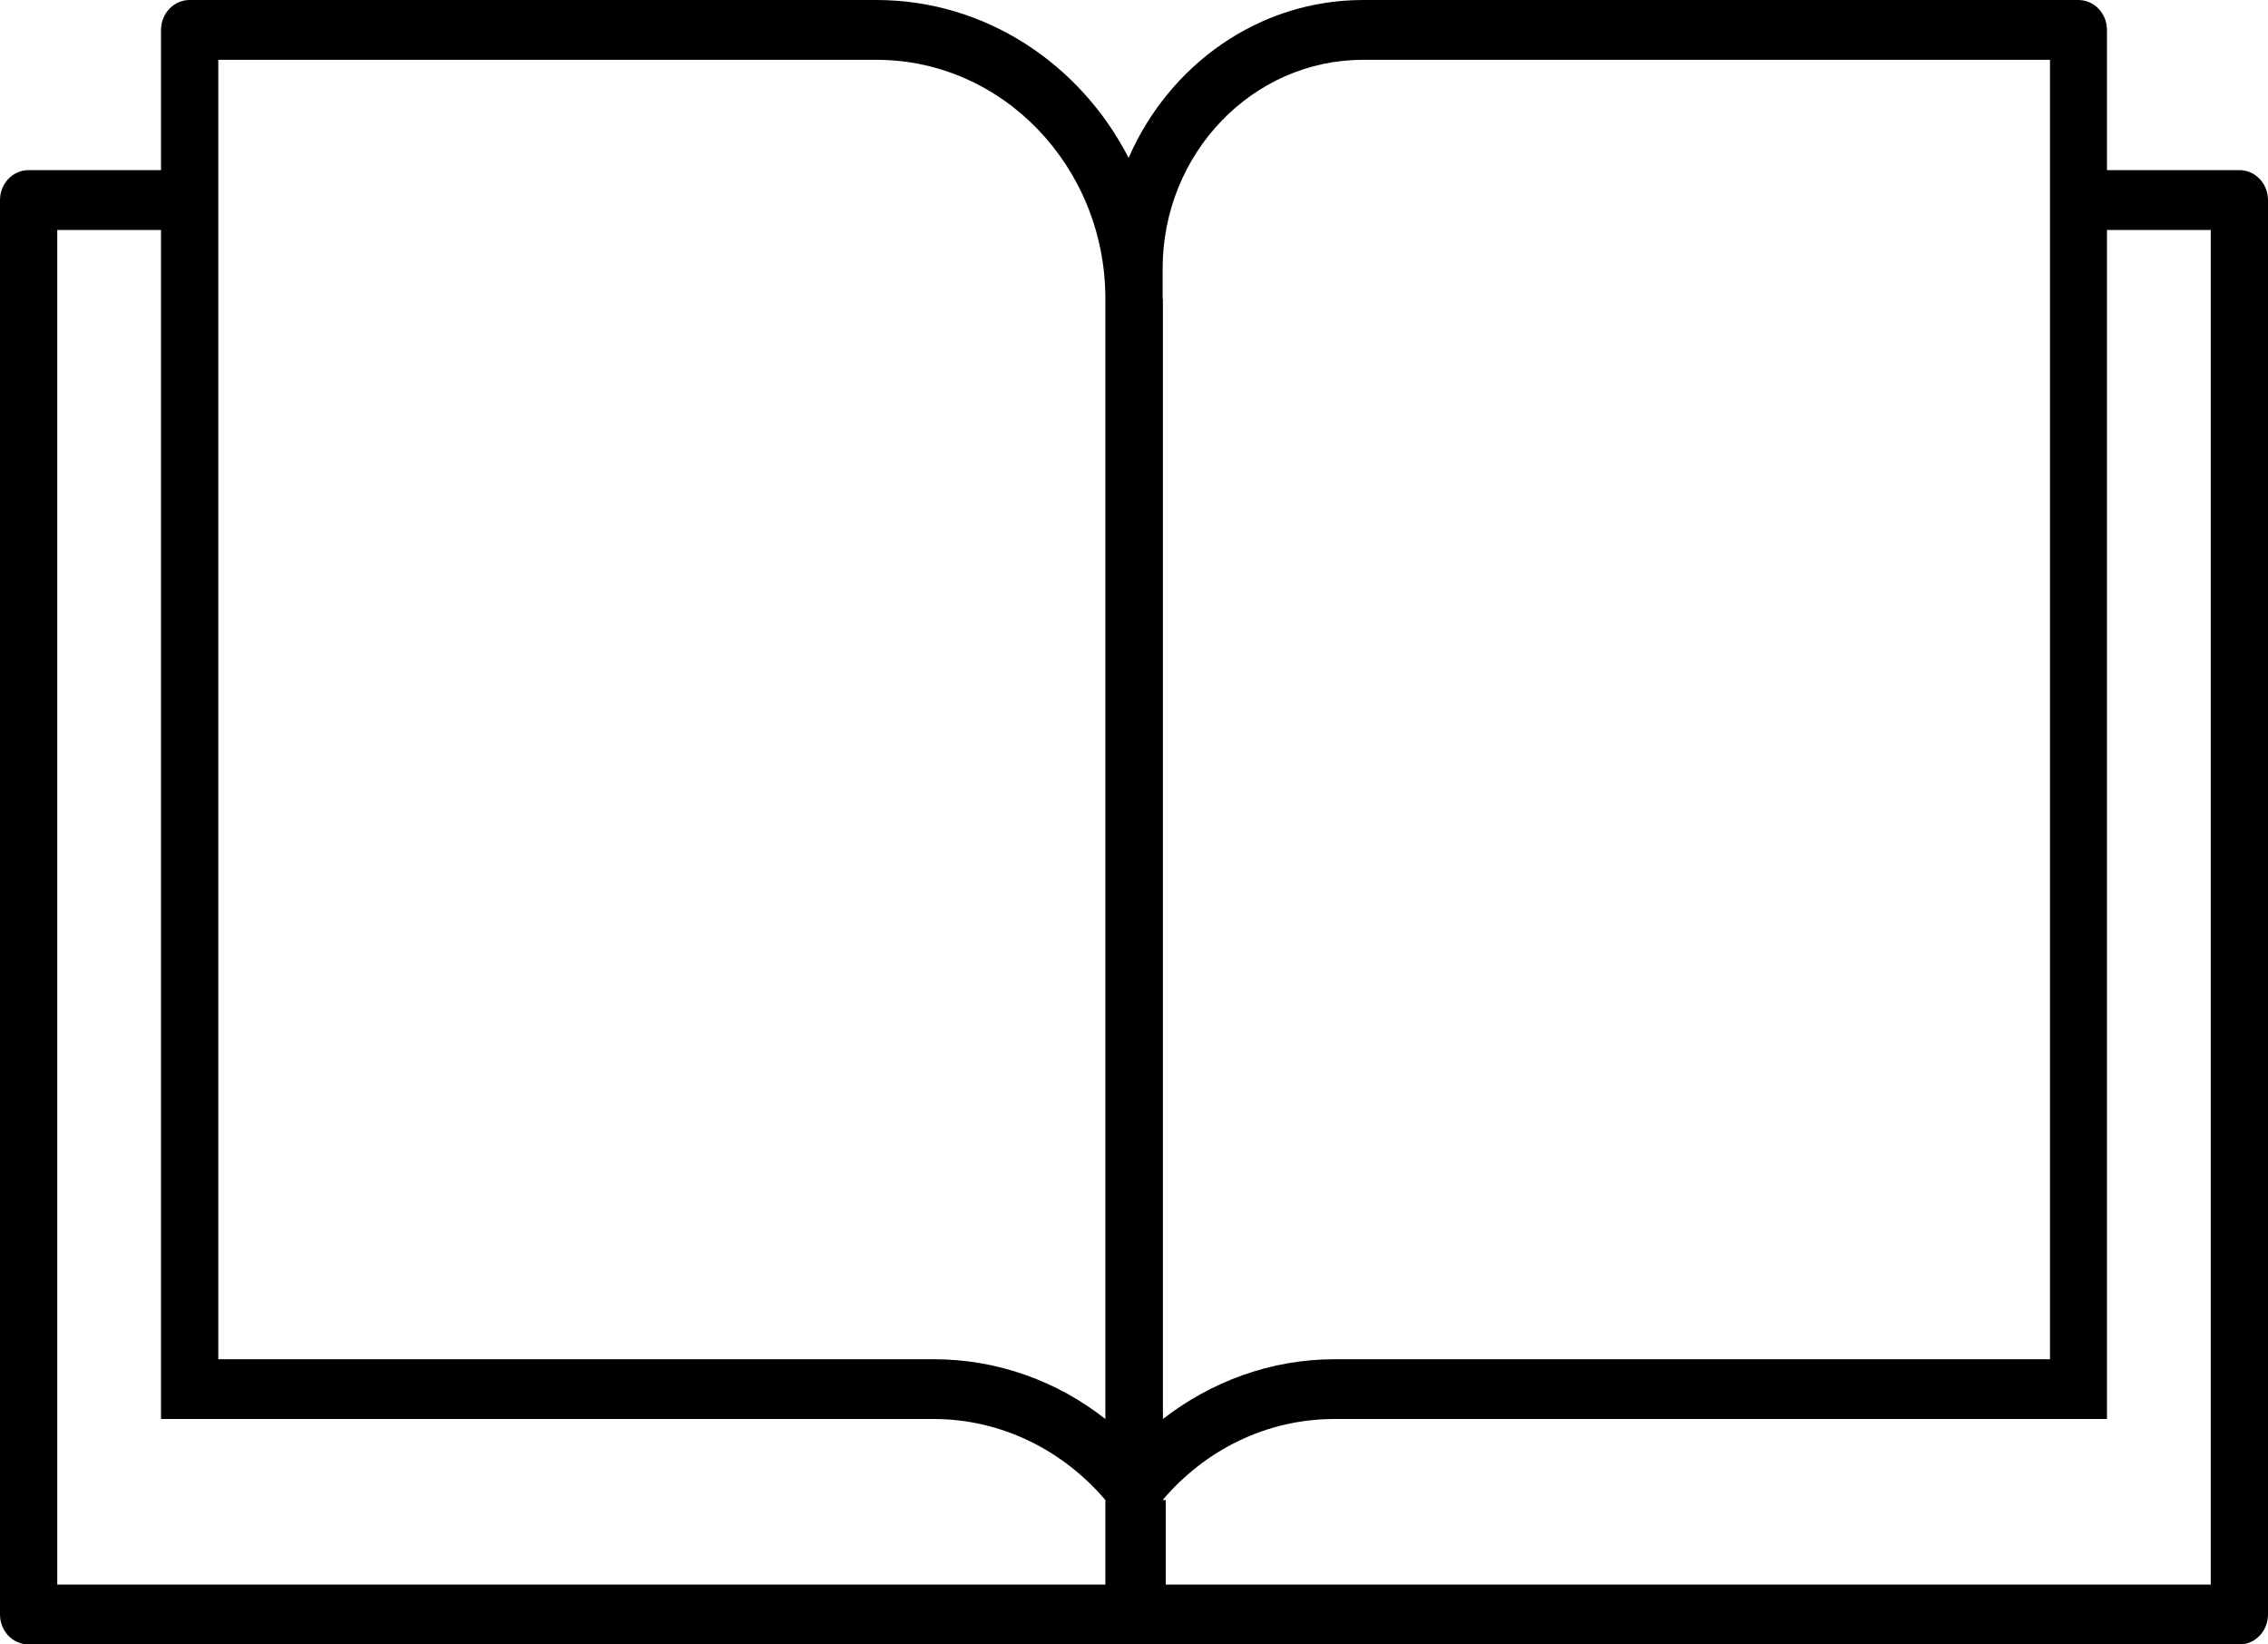 <svg width="40" height="29" viewBox="0 0 40 29" fill="none" xmlns="http://www.w3.org/2000/svg">
<g clip-path="url(#clip0_1148_13411)">
<path d="M39.495 3H37.16V0.527C37.16 0.237 36.935 0 36.655 0H24.04C22.2 0 20.62 1.144 19.905 2.784C19.055 1.128 17.38 0 15.455 0H3.345C3.065 0 2.84 0.237 2.84 0.527V3H0.505C0.225 3 0 3.237 0 3.527V28.473C0 28.763 0.225 29 0.505 29H39.495C39.775 29 40 28.763 40 28.473V3.527C40 3.237 39.775 3 39.495 3ZM20.505 5.267V4.74C20.505 2.705 22.09 1.055 24.04 1.055H36.155V23.97H23.54C22.41 23.97 21.36 24.365 20.51 25.024V5.267H20.505ZM3.85 1.055H15.46C17.685 1.055 19.49 2.942 19.495 5.257V25.024C18.65 24.36 17.6 23.97 16.465 23.97H3.85V1.055ZM1.01 4.055H2.84V25.024H16.465C17.665 25.024 18.75 25.578 19.495 26.453V27.945H1.01V4.055ZM38.99 27.945H20.56V26.453H20.505C21.25 25.573 22.335 25.024 23.535 25.024H37.16V4.055H38.99V27.945Z" fill="black"/>
</g>
<defs>
<clipPath id="clip0_1148_13411">
<rect width="40" height="29" fill="white"/>
</clipPath>
</defs>
</svg>
